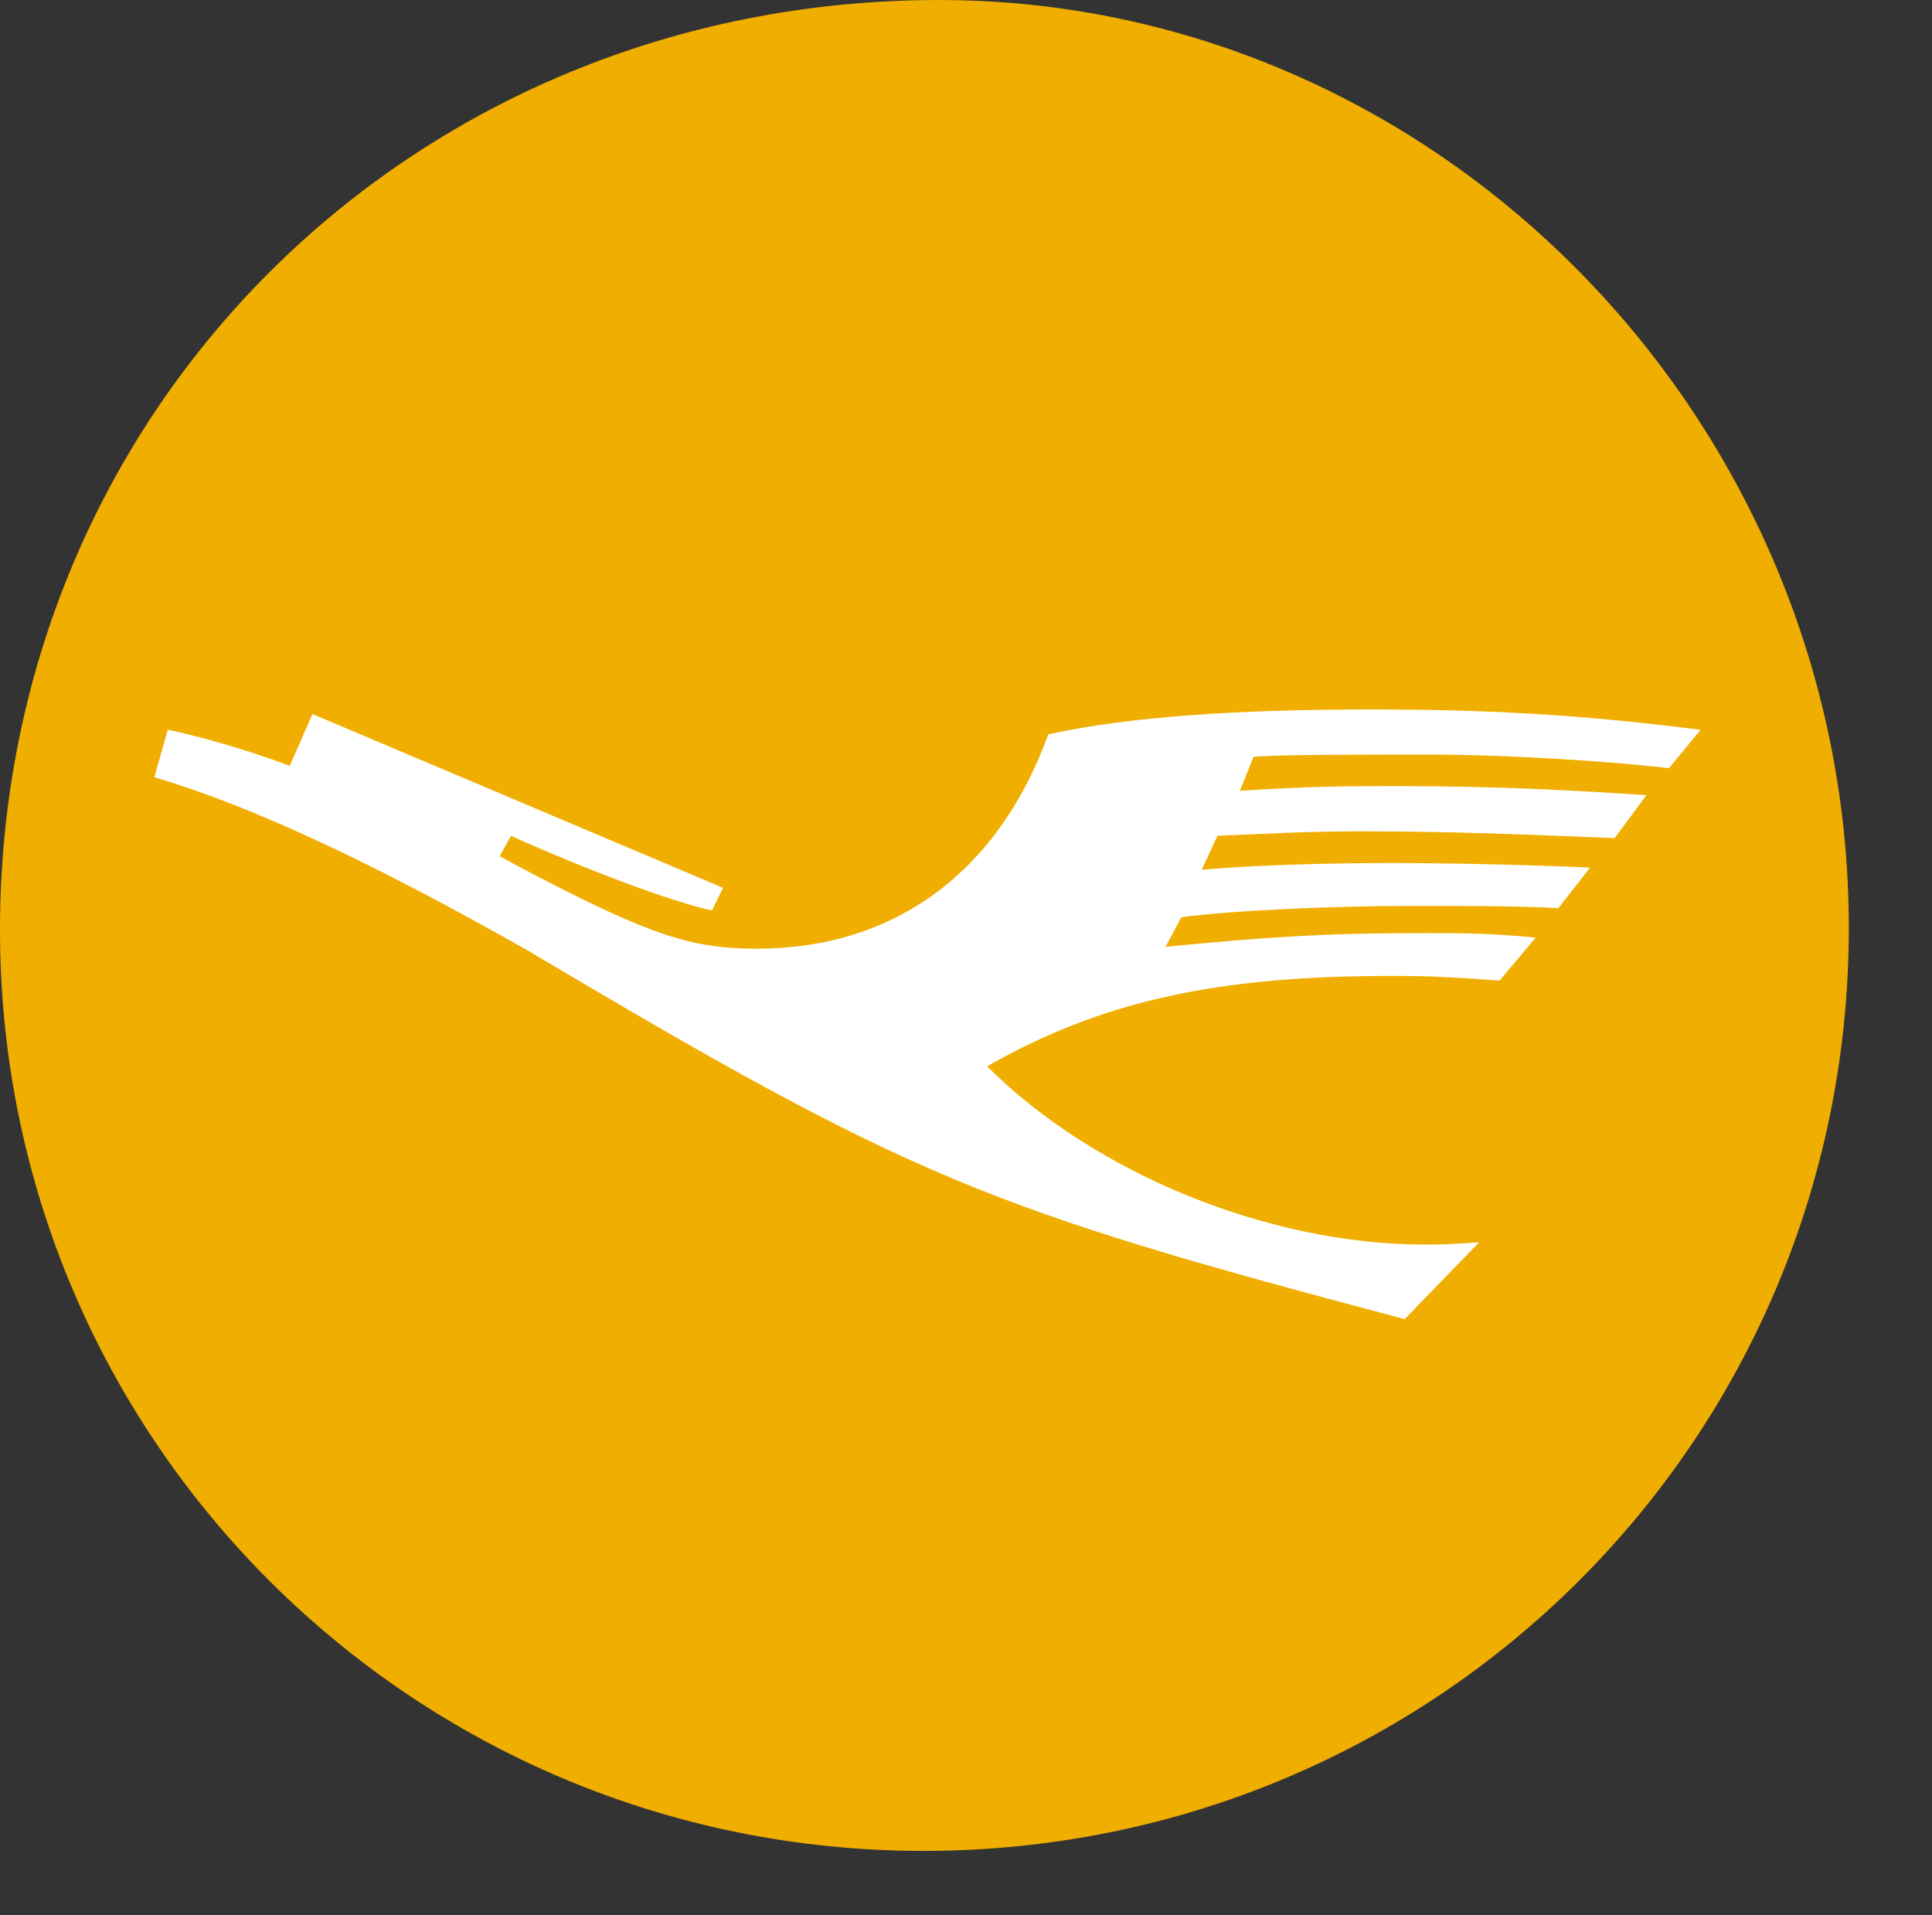 <?xml version="1.0" encoding="utf-8"?>
<!-- Generator: Adobe Illustrator 15.1.0, SVG Export Plug-In . SVG Version: 6.00 Build 0)  -->
<!DOCTYPE svg PUBLIC "-//W3C//DTD SVG 1.1//EN" "http://www.w3.org/Graphics/SVG/1.1/DTD/svg11.dtd">
<svg version="1.1" id="Ebene_1" xmlns="http://www.w3.org/2000/svg" xmlns:xlink="http://www.w3.org/1999/xlink" x="0px" y="0px"
	 width="20.418px" height="20.241px" viewBox="0 0 20.418 20.241" enable-background="new 0 0 20.418 20.241" xml:space="preserve">
<rect x="0" y="0" width="20.418" height="20.241" fill="#333333" stroke="none"/>
<path id="path5423" fill="#EFAE00" d="M19.539,9.805c0,5.416-4.365,9.756-9.781,9.756C4.366,19.561,0,15.22,0,9.828
	C0,4.316,4.366,0,9.924,0C15.198,0,19.539,4.436,19.539,9.805z"/>
<path fill="#FFFFFF" d="M7.642,9.383L7.524,9.622C7.093,9.527,6.258,9.216,5.4,8.834l-0.12,0.215L5.638,9.24
	C6.88,9.885,7.309,10.026,8,10.026c1.455,0,2.552-0.811,3.079-2.266c0.882-0.191,2.027-0.262,3.41-0.262
	c1.17,0,2.172,0.047,3.483,0.215l-0.334,0.405c-0.596-0.071-1.717-0.143-2.505-0.143c-0.979,0-1.551,0-1.885,0.023l-0.144,0.359
	c0.788-0.049,1.074-0.049,1.694-0.049c1.073,0,1.908,0.049,2.602,0.096l-0.336,0.453c-1.239-0.049-1.788-0.071-2.719-0.071
	c-0.502,0-0.884,0.022-1.479,0.047L12.7,9.192c0.525-0.047,1.265-0.071,2.004-0.071c0.74,0,1.598,0.024,2.1,0.048l-0.335,0.429
	c-0.357-0.024-1.024-0.024-1.551-0.024c-0.833,0-1.908,0.048-2.433,0.12l-0.167,0.312c1.002-0.096,1.622-0.145,2.72-0.145
	c0.429,0,0.691,0,1.192,0.048l-0.382,0.454c-0.667-0.049-0.882-0.049-1.145-0.049c-1.837,0-3.054,0.262-4.271,0.955
	c1.122,1.121,2.958,1.884,4.629,1.884c0.142,0,0.213,0,0.571-0.024l-0.787,0.812c-4.414-1.17-5.2-1.479-9.256-3.889
	C3.992,9.145,2.68,8.523,1.631,8.214l0.142-0.502c0.24,0.048,0.789,0.191,1.289,0.382l0.24-0.548L7.642,9.383"/>
</svg>
